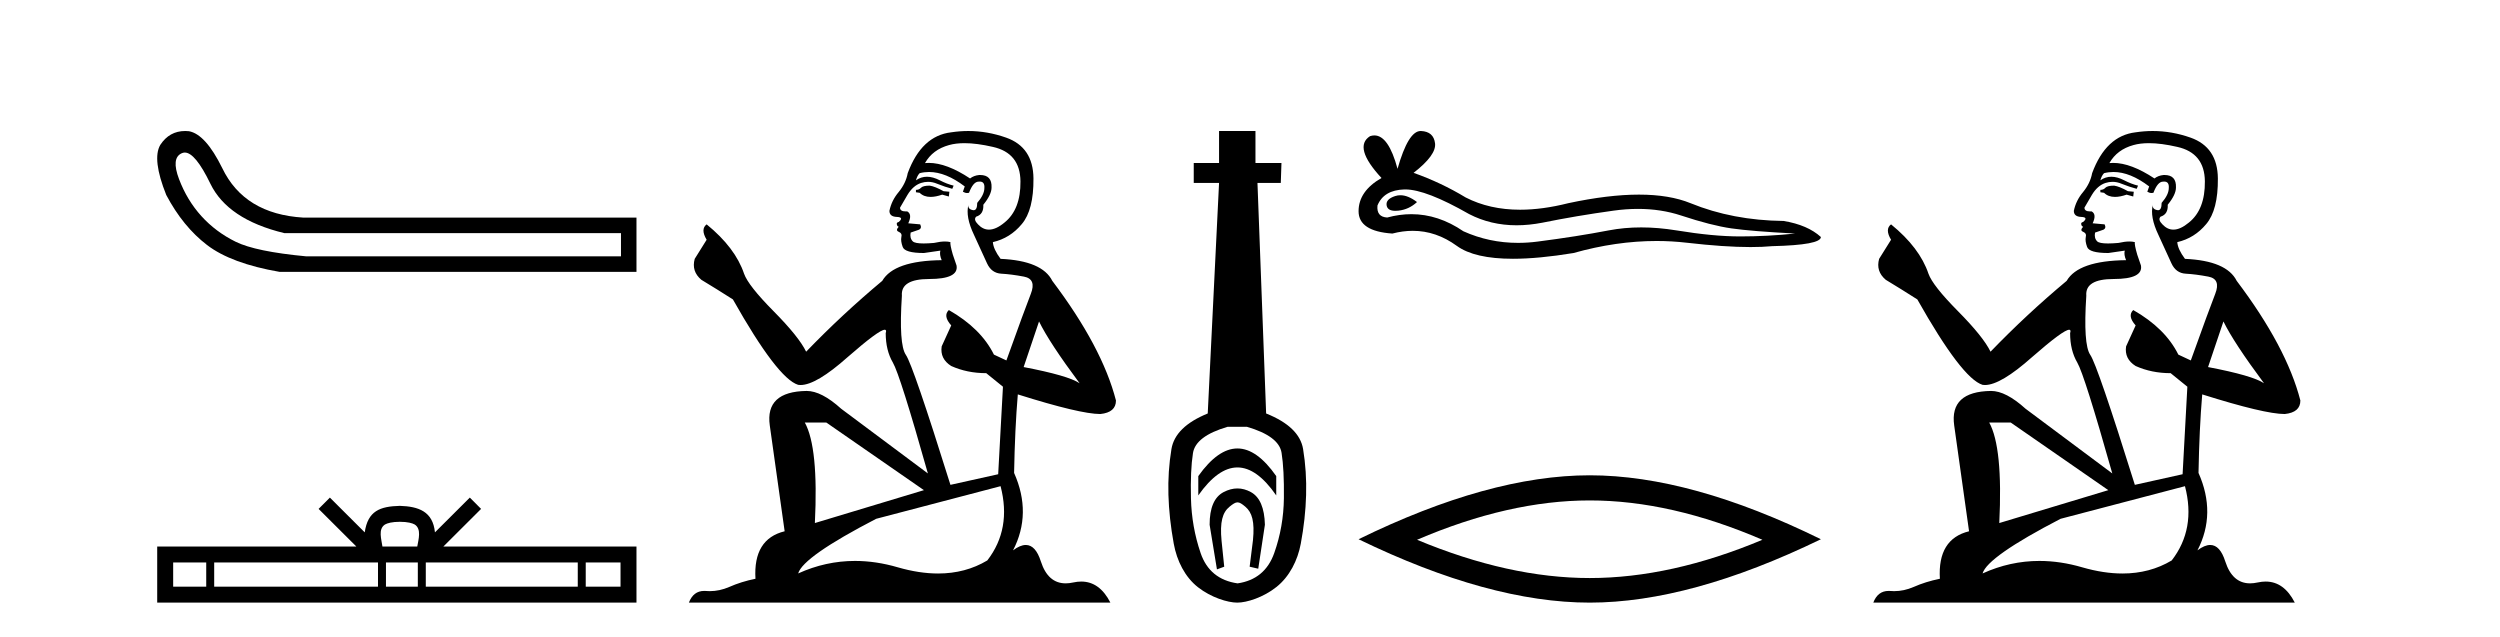 <?xml version='1.0' encoding='UTF-8' standalone='yes'?><svg xmlns='http://www.w3.org/2000/svg' xmlns:xlink='http://www.w3.org/1999/xlink' width='161.0' height='41.0' ><path d='M 11.901 9.824 Q 12.578 9.824 13.546 11.826 Q 14.659 14.129 18.305 15.012 L 39.991 15.012 L 39.991 16.509 L 19.726 16.509 Q 16.463 16.202 15.177 15.569 Q 13.892 14.935 12.97 13.918 Q 12.049 12.901 11.531 11.538 Q 11.013 10.176 11.704 9.869 Q 11.799 9.824 11.901 9.824 ZM 11.924 8.437 Q 10.907 8.437 10.322 9.332 Q 9.785 10.253 10.706 12.556 Q 11.781 14.59 13.335 15.78 Q 14.89 16.969 17.998 17.507 L 40.989 17.507 L 40.989 14.014 L 19.534 14.014 Q 15.734 13.784 14.314 10.828 Q 13.239 8.641 12.164 8.449 Q 12.041 8.437 11.924 8.437 Z' style='fill:#000000;stroke:none' /><path d='M 25.75 33.604 C 26.25 33.604 26.552 33.689 26.708 33.778 C 27.162 34.068 26.945 34.761 26.872 35.195 L 24.628 35.195 C 24.574 34.752 24.329 34.076 24.793 33.778 C 24.949 33.689 25.25 33.604 25.75 33.604 ZM 13.281 36.222 L 13.281 37.782 L 11.152 37.782 L 11.152 36.222 ZM 24.343 36.222 L 24.343 37.782 L 13.794 37.782 L 13.794 36.222 ZM 26.908 36.222 L 26.908 37.782 L 24.856 37.782 L 24.856 36.222 ZM 37.208 36.222 L 37.208 37.782 L 27.421 37.782 L 27.421 36.222 ZM 39.962 36.222 L 39.962 37.782 L 37.721 37.782 L 37.721 36.222 ZM 21.244 32.045 L 20.518 32.773 L 22.947 35.195 L 10.124 35.195 L 10.124 38.809 L 40.989 38.809 L 40.989 35.195 L 28.554 35.195 L 30.982 32.773 L 30.256 32.045 L 28.011 34.284 C 27.876 32.927 26.946 32.615 25.75 32.577 C 24.472 32.611 23.688 32.9 23.489 34.284 L 21.244 32.045 Z' style='fill:#000000;stroke:none' /><path d='M 59.875 11.955 Q 59.448 11.955 59.312 12.091 Q 59.192 12.228 58.987 12.228 L 58.987 12.382 L 59.226 12.416 Q 59.491 12.681 59.931 12.681 Q 60.257 12.681 60.678 12.535 L 61.105 12.655 L 61.14 12.348 L 60.764 12.313 Q 60.217 12.006 59.875 11.955 ZM 62.113 9.22 Q 62.901 9.22 63.941 9.46 Q 65.701 9.853 65.718 11.681 Q 65.735 13.492 64.693 14.329 Q 64.142 14.788 63.689 14.788 Q 63.3 14.788 62.984 14.449 Q 62.677 14.141 62.865 13.953 Q 63.36 13.8 63.326 13.185 Q 63.856 12.535 63.856 12.074 Q 63.889 11.27 63.117 11.27 Q 63.086 11.27 63.053 11.271 Q 62.711 11.305 62.472 11.493 Q 60.961 10.491 59.811 10.491 Q 59.687 10.491 59.568 10.503 L 59.568 10.503 Q 60.063 9.631 61.122 9.341 Q 61.555 9.22 62.113 9.22 ZM 66.914 20.701 Q 67.58 22.068 69.527 24.682 Q 68.793 24.186 65.923 23.639 L 66.914 20.701 ZM 59.83 11.076 Q 60.908 11.076 62.13 12.006 L 62.011 12.348 Q 62.154 12.431 62.289 12.431 Q 62.347 12.431 62.404 12.416 Q 62.677 11.698 63.019 11.698 Q 63.06 11.693 63.096 11.693 Q 63.425 11.693 63.394 12.108 Q 63.394 12.535 62.933 13.065 Q 62.933 13.538 62.703 13.538 Q 62.667 13.538 62.626 13.526 Q 62.318 13.458 62.369 13.185 L 62.369 13.185 Q 62.164 13.953 62.728 15.132 Q 63.275 16.328 63.565 16.96 Q 63.856 17.592 64.488 17.626 Q 65.12 17.66 65.94 17.814 Q 66.76 17.968 66.384 18.925 Q 66.008 19.881 64.812 23.212 L 64.009 22.837 Q 63.172 21.145 61.105 19.967 L 61.105 19.967 Q 60.712 20.342 61.259 20.957 L 60.644 22.307 Q 60.525 23.11 61.259 23.571 Q 62.284 24.032 63.514 24.032 L 64.59 24.904 L 64.283 30.541 L 61.208 31.224 Q 58.799 23.52 58.338 22.854 Q 57.877 22.187 58.082 19.044 Q 57.996 17.968 59.841 17.968 Q 61.755 17.968 61.601 17.097 L 61.362 16.396 Q 61.174 15.747 61.208 15.593 Q 61.058 15.552 60.858 15.552 Q 60.559 15.552 60.149 15.645 Q 59.761 15.679 59.481 15.679 Q 58.919 15.679 58.782 15.542 Q 58.577 15.337 58.645 14.978 L 59.192 14.79 Q 59.38 14.688 59.26 14.449 L 58.492 14.38 Q 58.765 13.8 58.423 13.612 Q 58.372 13.615 58.326 13.615 Q 57.962 13.615 57.962 13.373 Q 58.082 13.15 58.44 12.553 Q 58.799 11.955 59.312 11.784 Q 59.542 11.71 59.769 11.71 Q 60.064 11.71 60.354 11.835 Q 60.866 12.04 61.327 12.16 L 61.413 11.955 Q 60.986 11.852 60.525 11.613 Q 60.08 11.382 59.696 11.382 Q 59.312 11.382 58.987 11.613 Q 59.072 11.305 59.226 11.152 Q 59.522 11.076 59.83 11.076 ZM 53.213 27.21 L 59.5 31.566 L 52.478 33.684 Q 52.718 28.816 51.829 27.21 ZM 64.437 31.31 Q 65.154 34.06 63.582 36.093 Q 62.175 36.934 60.413 36.934 Q 59.203 36.934 57.825 36.537 Q 56.414 36.124 55.062 36.124 Q 53.174 36.124 51.402 36.93 Q 51.71 35.854 56.425 33.411 L 64.437 31.31 ZM 62.358 8.437 Q 61.811 8.437 61.259 8.521 Q 59.346 8.743 58.457 11.152 Q 58.338 11.801 57.877 12.365 Q 57.415 12.911 57.279 13.578 Q 57.279 13.953 57.757 13.97 Q 58.235 13.988 57.877 14.295 Q 57.723 14.329 57.757 14.449 Q 57.774 14.568 57.877 14.603 Q 57.655 14.842 57.877 14.927 Q 58.116 15.03 58.047 15.269 Q 57.996 15.525 58.133 15.901 Q 58.27 16.294 59.5 16.294 L 60.559 16.14 L 60.559 16.14 Q 60.49 16.396 60.644 16.755 Q 57.569 16.789 56.817 18.087 Q 54.238 20.24 51.915 22.649 Q 51.453 21.692 49.813 20.035 Q 48.19 18.395 47.917 17.626 Q 47.353 15.952 45.508 14.449 Q 45.098 14.756 45.508 15.44 L 44.74 16.67 Q 44.518 17.472 45.167 18.019 Q 46.158 18.617 47.2 19.283 Q 50.07 24.374 51.402 24.784 Q 51.476 24.795 51.556 24.795 Q 52.57 24.795 54.597 22.99 Q 56.605 21.235 56.979 21.235 Q 57.111 21.235 57.04 21.453 Q 57.04 22.563 57.501 23.349 Q 57.962 24.135 59.756 30.49 L 54.17 26.322 Q 52.905 25.177 51.949 25.177 Q 49.267 25.211 49.574 27.398 L 50.531 34.214 Q 48.498 34.709 48.652 37.272 Q 47.729 37.46 46.961 37.801 Q 46.34 38.07 45.707 38.07 Q 45.574 38.07 45.44 38.058 Q 45.394 38.055 45.35 38.055 Q 44.653 38.055 44.364 38.809 L 71.509 38.809 Q 70.816 37.452 69.632 37.452 Q 69.385 37.452 69.117 37.511 Q 68.859 37.568 68.629 37.568 Q 67.488 37.568 67.033 36.161 Q 66.696 35.096 66.062 35.096 Q 65.699 35.096 65.239 35.444 Q 66.469 33.069 65.308 30.456 Q 65.359 27.62 65.547 25.399 Q 69.561 26.663 70.86 26.663 Q 71.868 26.561 71.868 25.792 Q 70.979 22.341 67.768 18.087 Q 67.119 16.789 64.437 16.67 Q 63.975 16.055 63.941 15.593 Q 65.052 15.337 65.803 14.432 Q 66.572 13.526 66.555 11.493 Q 66.538 9.478 64.795 8.863 Q 63.589 8.437 62.358 8.437 Z' style='fill:#000000;stroke:none' /><path d='M 79.691 28.881 C 78.854 28.881 78.014 29.474 77.17 30.661 L 77.17 31.905 C 78.014 30.704 78.854 30.103 79.691 30.103 C 80.527 30.103 81.36 30.704 82.19 31.905 L 82.19 30.661 C 81.36 29.474 80.527 28.881 79.691 28.881 ZM 79.691 31.455 C 79.397 31.455 79.101 31.534 78.8 31.691 C 78.2 32.005 77.899 32.706 77.899 33.793 L 78.371 36.668 L 78.84 36.496 L 78.668 34.823 C 78.554 33.622 78.725 33.003 79.183 32.631 C 79.412 32.445 79.555 32.352 79.696 32.352 C 79.837 32.352 79.977 32.445 80.198 32.631 C 80.642 33.003 80.806 33.607 80.692 34.78 L 80.477 36.496 L 81.031 36.625 L 81.46 33.793 C 81.432 32.706 81.131 32.005 80.559 31.691 C 80.273 31.534 79.984 31.455 79.691 31.455 ZM 80.302 27.486 C 81.675 27.887 82.419 28.444 82.533 29.16 C 82.647 29.875 82.697 30.847 82.683 32.077 C 82.669 33.307 82.461 34.487 82.061 35.617 C 81.661 36.746 80.874 37.397 79.701 37.569 C 78.5 37.397 77.706 36.746 77.32 35.617 C 76.934 34.487 76.727 33.314 76.698 32.098 C 76.669 30.883 76.712 29.91 76.827 29.181 C 76.941 28.452 77.685 27.887 79.058 27.486 ZM 78.507 8.437 L 78.507 10.496 L 76.877 10.496 L 76.877 11.783 L 78.507 11.783 L 77.778 26.628 C 76.376 27.2 75.597 27.965 75.44 28.924 C 75.282 29.882 75.218 30.861 75.246 31.862 C 75.275 32.864 75.389 33.915 75.59 35.016 C 75.79 36.117 76.312 37.165 77.156 37.823 C 77.999 38.48 79.065 38.809 79.68 38.809 C 80.295 38.809 81.36 38.473 82.204 37.801 C 83.048 37.129 83.57 36.089 83.77 35.016 C 83.97 33.943 84.085 32.899 84.113 31.884 C 84.142 30.869 84.077 29.882 83.92 28.924 C 83.763 27.965 82.969 27.2 81.539 26.628 L 80.981 11.783 L 82.483 11.783 L 82.526 10.496 L 80.852 10.496 L 80.852 8.437 Z' style='fill:#000000;stroke:none' /><path d='M 90.184 12.573 Q 90.014 12.573 89.853 12.625 Q 89.226 12.828 89.3 13.234 Q 89.362 13.577 89.86 13.577 Q 89.951 13.577 90.056 13.566 Q 90.739 13.492 91.255 13.012 Q 90.679 12.573 90.184 12.573 ZM 90.503 12.2 Q 91.835 12.2 94.612 13.787 Q 96.006 14.508 97.668 14.508 Q 98.47 14.508 99.335 14.34 Q 101.511 13.898 103.91 13.566 Q 104.724 13.453 105.487 13.453 Q 106.972 13.453 108.263 13.879 Q 110.218 14.525 111.51 14.709 Q 112.801 14.894 115.605 15.041 Q 113.797 15.226 112.063 15.226 Q 110.329 15.226 107.968 14.838 Q 106.787 14.645 105.694 14.645 Q 104.601 14.645 103.596 14.838 Q 101.585 15.226 99.021 15.558 Q 98.38 15.641 97.761 15.641 Q 95.904 15.641 94.243 14.894 Q 92.631 13.793 90.895 13.793 Q 90.128 13.793 89.337 14.008 Q 88.636 13.971 88.709 13.234 Q 89.115 12.237 90.443 12.2 Q 90.473 12.2 90.503 12.2 ZM 91.49 8.437 Q 90.691 8.437 90.001 10.872 Q 89.423 8.721 88.51 8.721 Q 88.374 8.721 88.23 8.769 Q 87.123 9.47 88.968 11.463 Q 87.492 12.311 87.492 13.602 Q 87.492 14.894 89.669 15.041 Q 90.342 14.865 90.983 14.865 Q 92.487 14.865 93.819 15.834 Q 94.959 16.665 97.434 16.665 Q 99.084 16.665 101.327 16.296 Q 104.082 15.52 106.682 15.52 Q 107.668 15.52 108.632 15.632 Q 111.042 15.911 112.736 15.911 Q 113.506 15.911 114.129 15.853 Q 117.265 15.779 117.265 15.263 Q 116.416 14.488 114.867 14.23 Q 111.583 14.193 108.872 13.086 Q 107.516 12.533 105.547 12.533 Q 103.578 12.533 100.995 13.086 Q 99.33 13.506 97.894 13.506 Q 95.927 13.506 94.391 12.717 Q 92.805 11.758 91.034 11.131 Q 92.509 9.987 92.417 9.231 Q 92.325 8.474 91.513 8.437 Q 91.501 8.437 91.49 8.437 Z' style='fill:#000000;stroke:none' /><path d='M 102.378 32.228 Q 107.622 32.228 113.499 34.762 Q 107.622 37.226 102.378 37.226 Q 97.17 37.226 91.258 34.762 Q 97.17 32.228 102.378 32.228 ZM 102.378 30.609 Q 95.903 30.609 87.492 34.727 Q 95.903 38.809 102.378 38.809 Q 108.854 38.809 117.265 34.727 Q 108.889 30.609 102.378 30.609 Z' style='fill:#000000;stroke:none' /><path d='M 136.151 11.955 Q 135.724 11.955 135.587 12.091 Q 135.468 12.228 135.263 12.228 L 135.263 12.382 L 135.502 12.416 Q 135.767 12.681 136.207 12.681 Q 136.533 12.681 136.954 12.535 L 137.381 12.655 L 137.415 12.348 L 137.04 12.313 Q 136.493 12.006 136.151 11.955 ZM 138.389 9.22 Q 139.177 9.22 140.217 9.46 Q 141.977 9.853 141.994 11.681 Q 142.011 13.492 140.969 14.329 Q 140.418 14.788 139.965 14.788 Q 139.576 14.788 139.26 14.449 Q 138.953 14.141 139.141 13.953 Q 139.636 13.8 139.602 13.185 Q 140.132 12.535 140.132 12.074 Q 140.164 11.27 139.393 11.27 Q 139.362 11.27 139.329 11.271 Q 138.987 11.305 138.748 11.493 Q 137.236 10.491 136.087 10.491 Q 135.963 10.491 135.844 10.503 L 135.844 10.503 Q 136.339 9.631 137.398 9.341 Q 137.83 9.22 138.389 9.22 ZM 143.189 20.701 Q 143.856 22.068 145.803 24.682 Q 145.069 24.186 142.199 23.639 L 143.189 20.701 ZM 136.106 11.076 Q 137.184 11.076 138.406 12.006 L 138.287 12.348 Q 138.43 12.431 138.565 12.431 Q 138.623 12.431 138.68 12.416 Q 138.953 11.698 139.295 11.698 Q 139.336 11.693 139.372 11.693 Q 139.701 11.693 139.67 12.108 Q 139.67 12.535 139.209 13.065 Q 139.209 13.538 138.979 13.538 Q 138.943 13.538 138.902 13.526 Q 138.594 13.458 138.645 13.185 L 138.645 13.185 Q 138.44 13.953 139.004 15.132 Q 139.551 16.328 139.841 16.96 Q 140.132 17.592 140.764 17.626 Q 141.396 17.66 142.216 17.814 Q 143.036 17.968 142.66 18.925 Q 142.284 19.881 141.088 23.212 L 140.285 22.837 Q 139.448 21.145 137.381 19.967 L 137.381 19.967 Q 136.988 20.342 137.535 20.957 L 136.92 22.307 Q 136.8 23.11 137.535 23.571 Q 138.56 24.032 139.79 24.032 L 140.866 24.904 L 140.559 30.541 L 137.484 31.224 Q 135.075 23.52 134.614 22.854 Q 134.153 22.187 134.358 19.044 Q 134.272 17.968 136.117 17.968 Q 138.03 17.968 137.877 17.097 L 137.637 16.396 Q 137.45 15.747 137.484 15.593 Q 137.333 15.552 137.134 15.552 Q 136.835 15.552 136.425 15.645 Q 136.037 15.679 135.756 15.679 Q 135.195 15.679 135.058 15.542 Q 134.853 15.337 134.921 14.978 L 135.468 14.79 Q 135.656 14.688 135.536 14.449 L 134.767 14.38 Q 135.041 13.8 134.699 13.612 Q 134.648 13.615 134.602 13.615 Q 134.238 13.615 134.238 13.373 Q 134.358 13.15 134.716 12.553 Q 135.075 11.955 135.587 11.784 Q 135.818 11.71 136.045 11.71 Q 136.34 11.71 136.63 11.835 Q 137.142 12.04 137.603 12.16 L 137.689 11.955 Q 137.262 11.852 136.8 11.613 Q 136.356 11.382 135.972 11.382 Q 135.587 11.382 135.263 11.613 Q 135.348 11.305 135.502 11.152 Q 135.798 11.076 136.106 11.076 ZM 129.489 27.21 L 135.775 31.566 L 128.754 33.684 Q 128.993 28.816 128.105 27.21 ZM 140.712 31.31 Q 141.43 34.06 139.858 36.093 Q 138.451 36.934 136.688 36.934 Q 135.478 36.934 134.101 36.537 Q 132.69 36.124 131.338 36.124 Q 129.45 36.124 127.678 36.93 Q 127.985 35.854 132.7 33.411 L 140.712 31.31 ZM 138.634 8.437 Q 138.087 8.437 137.535 8.521 Q 135.622 8.743 134.733 11.152 Q 134.614 11.801 134.153 12.365 Q 133.691 12.911 133.555 13.578 Q 133.555 13.953 134.033 13.97 Q 134.511 13.988 134.153 14.295 Q 133.999 14.329 134.033 14.449 Q 134.05 14.568 134.153 14.603 Q 133.93 14.842 134.153 14.927 Q 134.392 15.03 134.323 15.269 Q 134.272 15.525 134.409 15.901 Q 134.545 16.294 135.775 16.294 L 136.835 16.14 L 136.835 16.14 Q 136.766 16.396 136.92 16.755 Q 133.845 16.789 133.093 18.087 Q 130.514 20.24 128.19 22.649 Q 127.729 21.692 126.089 20.035 Q 124.466 18.395 124.193 17.626 Q 123.629 15.952 121.784 14.449 Q 121.374 14.756 121.784 15.44 L 121.016 16.67 Q 120.793 17.472 121.443 18.019 Q 122.433 18.617 123.476 19.283 Q 126.346 24.374 127.678 24.784 Q 127.752 24.795 127.832 24.795 Q 128.846 24.795 130.873 22.99 Q 132.881 21.235 133.255 21.235 Q 133.387 21.235 133.315 21.453 Q 133.315 22.563 133.777 23.349 Q 134.238 24.135 136.032 30.49 L 130.445 26.322 Q 129.181 25.177 128.225 25.177 Q 125.543 25.211 125.85 27.398 L 126.807 34.214 Q 124.774 34.709 124.928 37.272 Q 124.005 37.46 123.236 37.801 Q 122.615 38.07 121.983 38.07 Q 121.85 38.07 121.716 38.058 Q 121.67 38.055 121.625 38.055 Q 120.929 38.055 120.64 38.809 L 147.785 38.809 Q 147.092 37.452 145.908 37.452 Q 145.661 37.452 145.393 37.511 Q 145.135 37.568 144.904 37.568 Q 143.764 37.568 143.309 36.161 Q 142.972 35.096 142.338 35.096 Q 141.975 35.096 141.515 35.444 Q 142.745 33.069 141.584 30.456 Q 141.635 27.62 141.823 25.399 Q 145.837 26.663 147.136 26.663 Q 148.144 26.561 148.144 25.792 Q 147.255 22.341 144.044 18.087 Q 143.394 16.789 140.712 16.67 Q 140.251 16.055 140.217 15.593 Q 141.327 15.337 142.079 14.432 Q 142.848 13.526 142.831 11.493 Q 142.814 9.478 141.071 8.863 Q 139.865 8.437 138.634 8.437 Z' style='fill:#000000;stroke:none' /></svg>